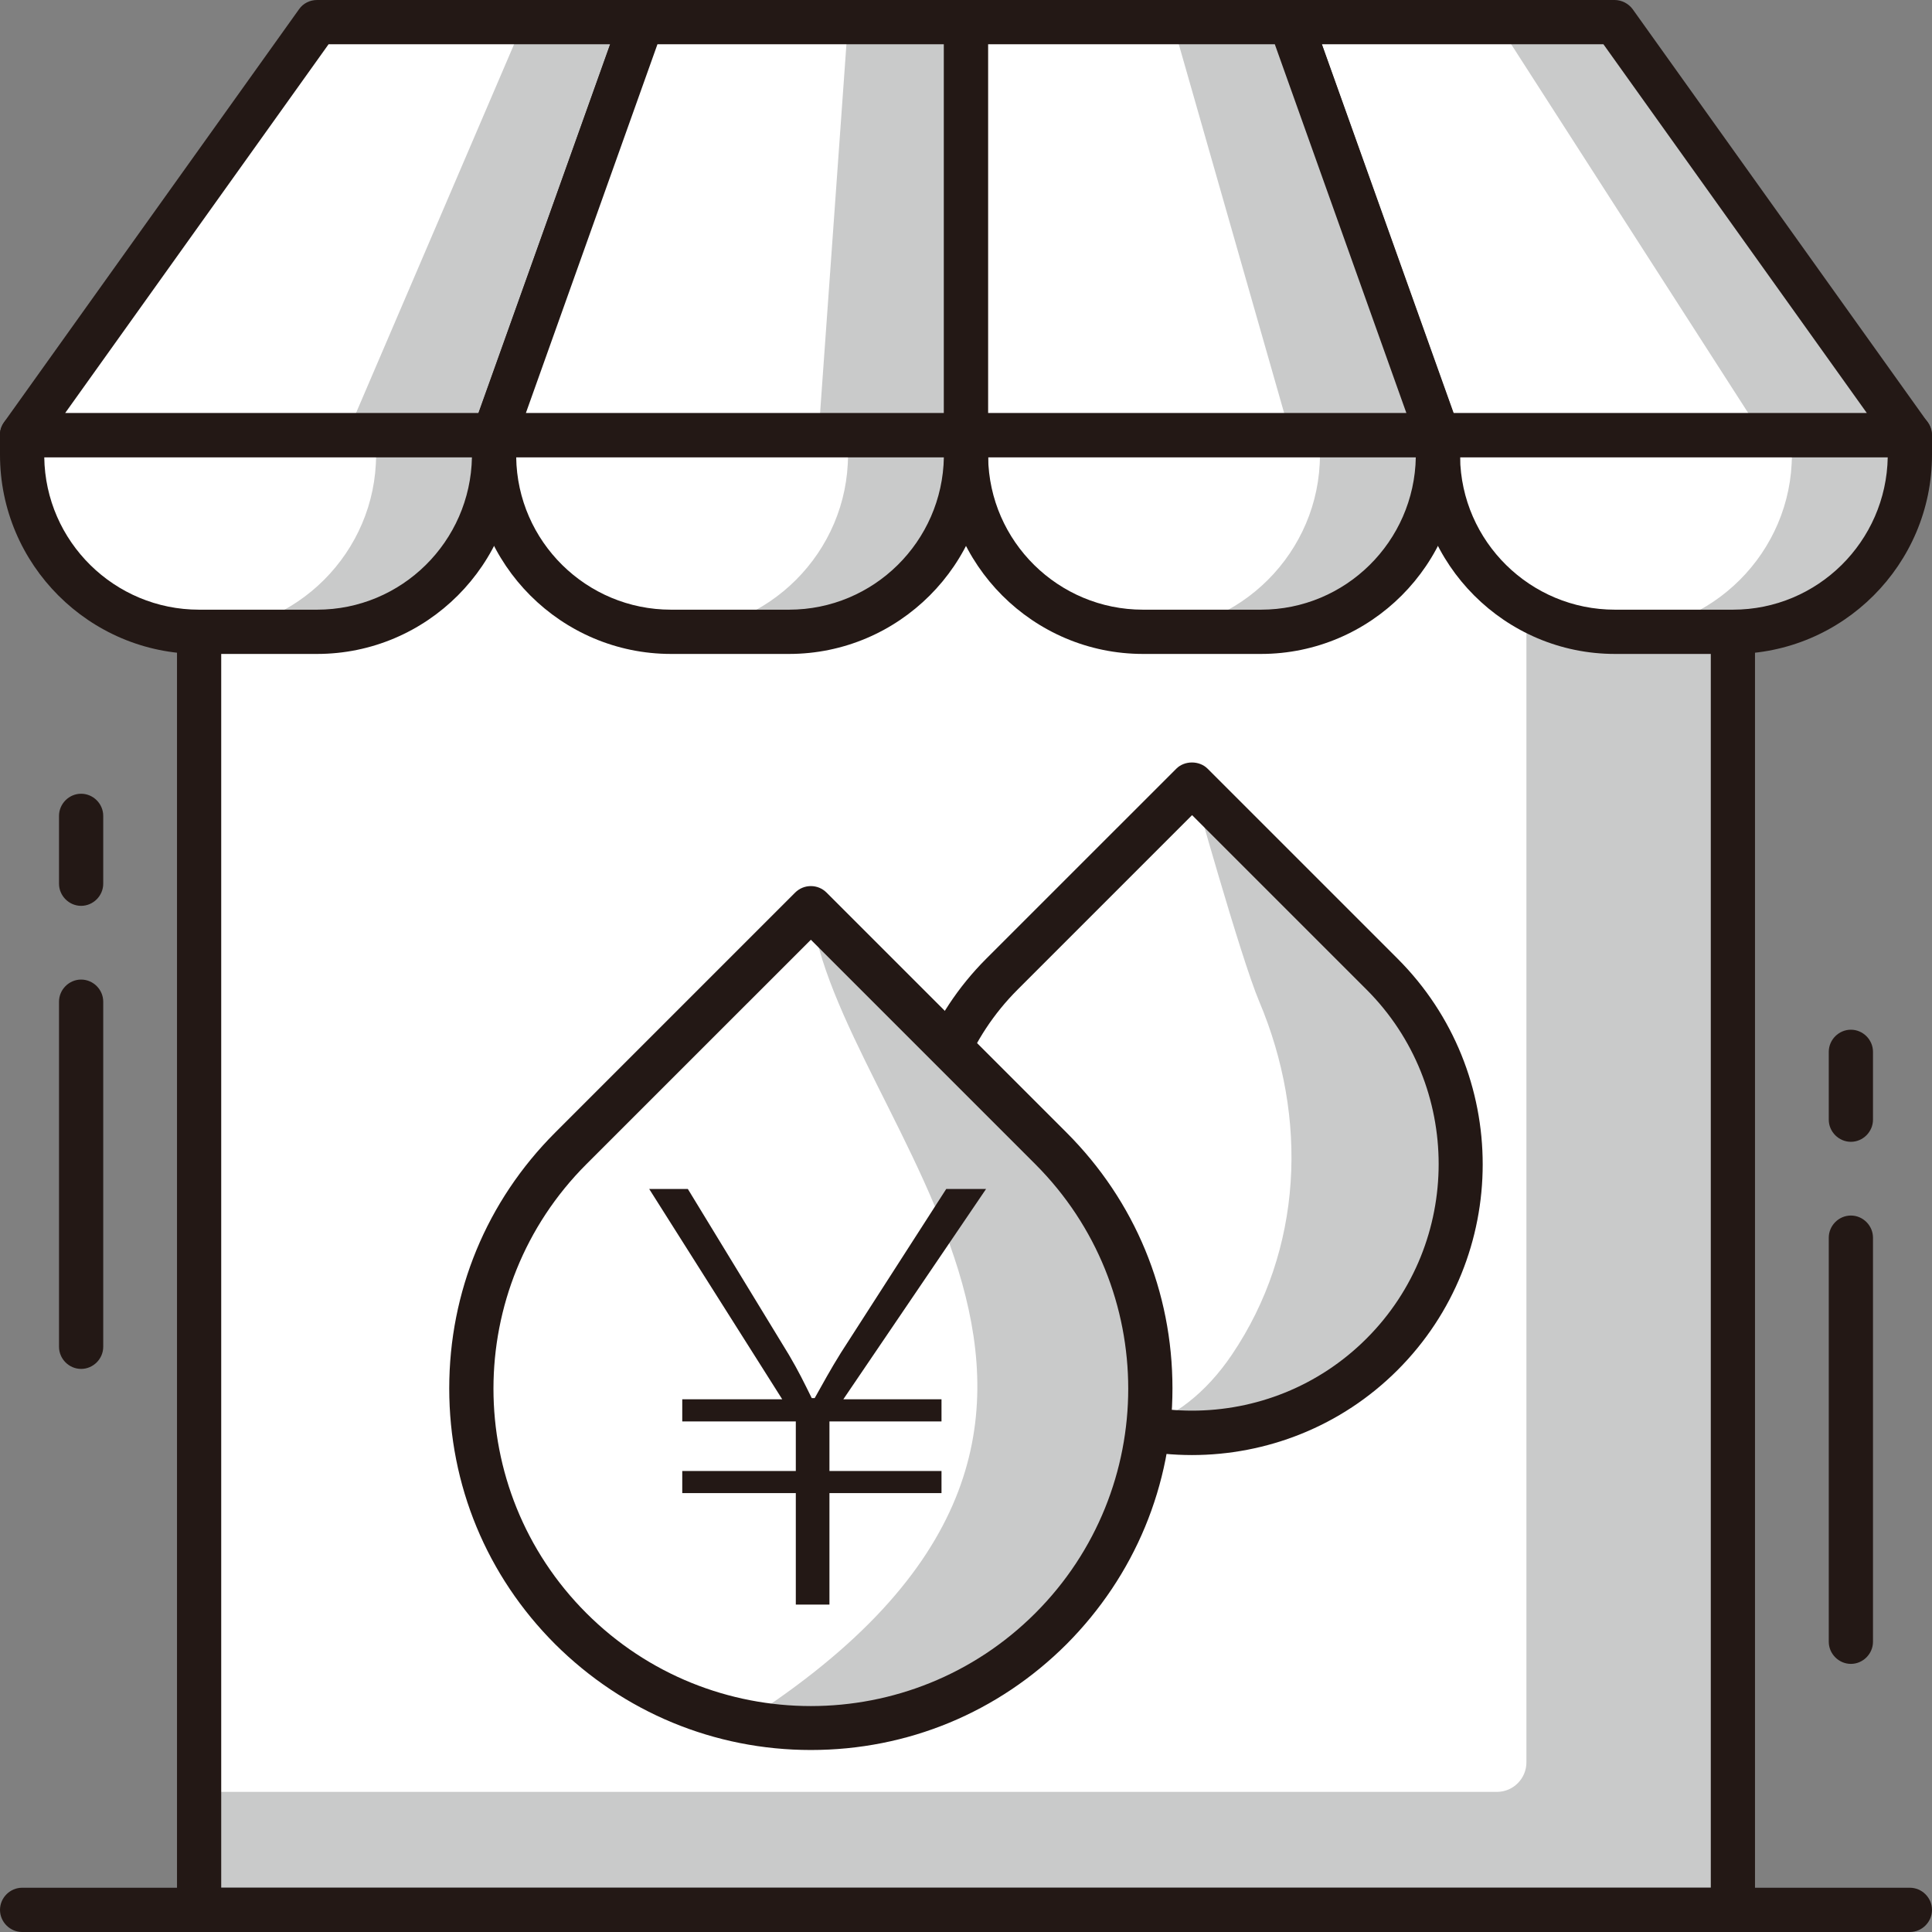 <svg width="44" height="44" viewBox="0 0 44 44" fill="none" xmlns="http://www.w3.org/2000/svg">
<rect x="0" y="0" width="44" height="44" fill="#808080" stroke="none"/>
<g clip-path="url(#clip0_55_1989)">
<path d="M39.466 9.908H4.534V43.496H39.466V9.908Z" fill="#C9CACA"/>
<path d="M4.534 9.908H34.763V40.137C34.763 40.507 34.461 40.809 34.092 40.809H4.534V9.908Z" fill="white"/>
<path d="M39.466 44H4.534C4.259 44 4.031 43.772 4.031 43.496V9.908C4.031 9.633 4.259 9.405 4.534 9.405H39.466C39.741 9.405 39.969 9.633 39.969 9.908V43.496C39.969 43.772 39.741 44 39.466 44ZM5.038 42.992H38.962V10.412H5.038V42.992Z" fill="#231815"/>
<path d="M43.496 44H0.504C0.228 44 0 43.772 0 43.496C0 43.221 0.228 42.992 0.504 42.992H43.496C43.772 42.992 44 43.221 44 43.496C44 43.772 43.772 44 43.496 44Z" fill="#231815"/>
<path d="M32.748 9.908H43.496V10.358C43.496 12.582 41.689 14.389 39.466 14.389H36.779C34.555 14.389 32.748 12.582 32.748 10.358V9.908Z" fill="#C9CACA"/>
<path d="M36.779 14.389C34.562 14.389 32.748 12.575 32.748 10.358V9.908H40.809V10.358C40.809 12.575 38.995 14.389 36.779 14.389Z" fill="white"/>
<path d="M39.466 14.893H36.779C34.28 14.893 32.244 12.857 32.244 10.358V9.908C32.244 9.633 32.473 9.405 32.748 9.405H43.496C43.772 9.405 44 9.633 44 9.908V10.358C44 12.857 41.965 14.893 39.466 14.893ZM33.252 10.412C33.279 12.333 34.851 13.885 36.779 13.885H39.466C41.394 13.885 42.959 12.333 42.992 10.412H33.252Z" fill="#231815"/>
<path d="M22 9.908H32.748V10.358C32.748 12.582 30.941 14.389 28.718 14.389H26.03C23.807 14.389 22 12.582 22 10.358V9.908Z" fill="#C9CACA"/>
<path d="M26.03 14.389C23.814 14.389 22 12.575 22 10.358V9.908H30.061V10.358C30.061 12.575 28.247 14.389 26.03 14.389Z" fill="white"/>
<path d="M28.718 14.893H26.031C23.532 14.893 21.496 12.857 21.496 10.358V9.908C21.496 9.633 21.725 9.405 22 9.405H32.748C33.023 9.405 33.252 9.633 33.252 9.908V10.358C33.252 12.857 31.216 14.893 28.718 14.893ZM22.504 10.412C22.531 12.333 24.103 13.885 26.031 13.885H28.718C30.645 13.885 32.211 12.333 32.244 10.412H22.504Z" fill="#231815"/>
<path d="M11.252 9.908H22V10.358C22 12.582 20.193 14.389 17.97 14.389H15.283C13.059 14.389 11.252 12.582 11.252 10.358V9.908Z" fill="#C9CACA"/>
<path d="M15.283 14.389C13.066 14.389 11.252 12.575 11.252 10.358V9.908H19.313V10.358C19.313 12.575 17.499 14.389 15.283 14.389Z" fill="white"/>
<path d="M17.969 14.893H15.282C12.784 14.893 10.748 12.857 10.748 10.358V9.908C10.748 9.633 10.976 9.405 11.252 9.405H22C22.275 9.405 22.504 9.633 22.504 9.908V10.358C22.504 12.857 20.468 14.893 17.969 14.893ZM11.756 10.412C11.783 12.333 13.354 13.885 15.282 13.885H17.969C19.897 13.885 21.463 12.333 21.496 10.412H11.756Z" fill="#231815"/>
<path d="M0.504 9.908H11.252V10.358C11.252 12.582 9.445 14.389 7.221 14.389H4.534C2.311 14.389 0.504 12.582 0.504 10.358V9.908Z" fill="#C9CACA"/>
<path d="M4.534 14.389C2.318 14.389 0.504 12.575 0.504 10.358V9.908H8.565V10.358C8.565 12.575 6.751 14.389 4.534 14.389Z" fill="white"/>
<path d="M7.221 14.893H4.534C2.035 14.893 0 12.857 0 10.358V9.908C0 9.633 0.228 9.405 0.504 9.405H11.252C11.527 9.405 11.756 9.633 11.756 9.908V10.358C11.756 12.857 9.72 14.893 7.221 14.893ZM1.008 10.412C1.034 12.333 2.606 13.885 4.534 13.885H7.221C9.149 13.885 10.714 12.333 10.748 10.412H1.008Z" fill="#231815"/>
<path d="M7.221 0.504L0.504 9.908H11.252L14.611 0.504H7.221Z" fill="#C9CACA"/>
<path d="M7.221 0.504L0.504 9.908H7.893L11.924 0.504H7.221Z" fill="white"/>
<path d="M11.252 10.412H0.504C0.316 10.412 0.141 10.305 0.054 10.137C-0.034 9.969 -0.02 9.767 0.094 9.613L6.812 0.208C6.906 0.074 7.06 0 7.221 0H14.611C14.772 0 14.926 0.081 15.02 0.215C15.114 0.349 15.141 0.517 15.081 0.672L11.722 10.076C11.648 10.278 11.46 10.412 11.245 10.412H11.252ZM1.485 9.405H10.896L13.899 1.008H7.483L1.485 9.405Z" fill="#231815"/>
<path d="M36.779 0.504H29.389L32.748 9.908H43.496L36.779 0.504Z" fill="#C9CACA"/>
<path d="M34.092 0.504H29.389L32.748 9.908H40.137L34.092 0.504Z" fill="white"/>
<path d="M43.496 10.412H32.748C32.533 10.412 32.345 10.278 32.271 10.076L28.912 0.672C28.859 0.517 28.879 0.349 28.973 0.215C29.067 0.081 29.221 0 29.383 0H36.772C36.933 0 37.088 0.081 37.182 0.208L43.899 9.613C44.007 9.767 44.027 9.969 43.94 10.137C43.852 10.305 43.678 10.412 43.489 10.412H43.496ZM33.104 9.405H42.515L36.517 1.008H30.101L33.097 9.405H33.104Z" fill="#231815"/>
<path d="M14.611 0.504L11.252 9.908H22V0.504H14.611Z" fill="#C9CACA"/>
<path d="M14.611 0.504L11.252 9.908H18.641L19.313 0.504H14.611Z" fill="white"/>
<path d="M22 10.412H11.252C11.091 10.412 10.936 10.332 10.842 10.197C10.748 10.063 10.721 9.895 10.782 9.74L14.134 0.336C14.208 0.134 14.396 0 14.611 0H22C22.275 0 22.504 0.228 22.504 0.504V9.908C22.504 10.184 22.275 10.412 22 10.412ZM11.971 9.405H21.503V1.008H14.973L11.977 9.405H11.971Z" fill="#231815"/>
<path d="M29.389 0.504H22V9.908H32.748L29.389 0.504Z" fill="#C9CACA"/>
<path d="M26.702 0.504H22V9.908H29.389L26.702 0.504Z" fill="white"/>
<path d="M32.748 10.412H22C21.725 10.412 21.496 10.184 21.496 9.908V0.504C21.496 0.228 21.725 0 22 0H29.389C29.604 0 29.792 0.134 29.866 0.336L33.225 9.74C33.279 9.895 33.259 10.063 33.165 10.197C33.071 10.332 32.916 10.412 32.755 10.412H32.748ZM22.504 9.405H32.029L29.033 1.008H22.504V9.405Z" fill="#231815"/>
<path d="M1.847 31.176C1.572 31.176 1.344 30.948 1.344 30.672V22.813C1.344 22.537 1.572 22.309 1.847 22.309C2.123 22.309 2.351 22.537 2.351 22.813V30.672C2.351 30.948 2.123 31.176 1.847 31.176Z" fill="#231815"/>
<path d="M1.847 20.63C1.572 20.63 1.344 20.401 1.344 20.126V18.581C1.344 18.305 1.572 18.077 1.847 18.077C2.123 18.077 2.351 18.305 2.351 18.581V20.126C2.351 20.401 2.123 20.63 1.847 20.63Z" fill="#231815"/>
<path d="M42.153 37.894C41.877 37.894 41.649 37.665 41.649 37.39V28.187C41.649 27.912 41.877 27.683 42.153 27.683C42.428 27.683 42.656 27.912 42.656 28.187V37.39C42.656 37.665 42.428 37.894 42.153 37.894Z" fill="#231815"/>
<path d="M42.153 26.004C41.877 26.004 41.649 25.775 41.649 25.5V23.955C41.649 23.679 41.877 23.451 42.153 23.451C42.428 23.451 42.656 23.679 42.656 23.955V25.5C42.656 25.775 42.428 26.004 42.153 26.004Z" fill="#231815"/>
<path d="M31.479 22.188L27.152 17.862L22.826 22.188C20.435 24.579 20.435 28.456 22.826 30.847C25.218 33.239 29.094 33.239 31.485 30.847C33.877 28.456 33.877 24.579 31.485 22.188H31.479Z" fill="white"/>
<path d="M31.479 22.188L27.152 17.862C27.152 17.862 28.247 21.785 28.677 22.806C29.799 25.459 29.672 28.456 28.059 30.847C27.461 31.734 26.723 32.291 25.95 32.52C27.885 32.903 29.974 32.345 31.472 30.847C33.863 28.456 33.863 24.579 31.472 22.188H31.479Z" fill="#C9CACA"/>
<path d="M27.146 33.138C25.446 33.138 23.753 32.493 22.463 31.203C19.877 28.617 19.877 24.418 22.463 21.832L26.79 17.506C26.978 17.318 27.314 17.318 27.502 17.506L31.828 21.832C34.414 24.418 34.414 28.617 31.828 31.203C30.538 32.493 28.838 33.138 27.146 33.138ZM27.146 18.567L23.176 22.537C20.986 24.727 20.986 28.294 23.176 30.484C25.366 32.674 28.933 32.674 31.122 30.484C33.312 28.294 33.312 24.727 31.122 22.537L27.152 18.567H27.146Z" fill="#231815"/>
<path d="M23.935 26.151L18.467 20.683L12.998 26.151C9.976 29.174 9.976 34.065 12.998 37.088C16.021 40.111 20.912 40.111 23.935 37.088C26.958 34.065 26.958 29.174 23.935 26.151Z" fill="white"/>
<path d="M23.935 26.151C23.935 26.151 20.085 22.302 18.466 20.683C19.031 25.587 27.596 32.392 16.955 39.204C19.4 39.687 22.04 38.982 23.935 37.088C26.957 34.065 26.957 29.174 23.935 26.151Z" fill="#C9CACA"/>
<path d="M18.467 39.855C16.27 39.855 14.201 38.995 12.642 37.444C11.084 35.885 10.231 33.823 10.231 31.619C10.231 29.416 11.084 27.354 12.642 25.795L18.11 20.327C18.205 20.233 18.332 20.18 18.467 20.18C18.601 20.18 18.729 20.233 18.823 20.327L24.291 25.795C25.849 27.354 26.702 29.416 26.702 31.619C26.702 33.823 25.842 35.885 24.291 37.444C22.732 39.002 20.67 39.855 18.467 39.855ZM18.467 21.402L13.354 26.514C10.533 29.336 10.533 33.917 13.354 36.738C16.176 39.56 20.757 39.56 23.579 36.738C26.4 33.917 26.4 29.336 23.579 26.514L18.467 21.402Z" fill="#231815"/>
<path d="M18.124 36.544V34.004H15.538V33.501H18.124V32.372H15.538V31.868H17.815L14.785 27.078H15.665L17.97 30.86C18.191 31.237 18.305 31.472 18.487 31.841H18.554C18.735 31.519 18.917 31.183 19.152 30.807L21.55 27.078H22.457L19.206 31.868H21.442V32.372H18.89V33.501H21.442V34.004H18.89V36.544H18.124Z" fill="#231815"/>
</g>
<defs>
<clipPath id="clip0_55_1989">
<rect width="44" height="44" fill="white"/>
</clipPath>
</defs>
</svg>

